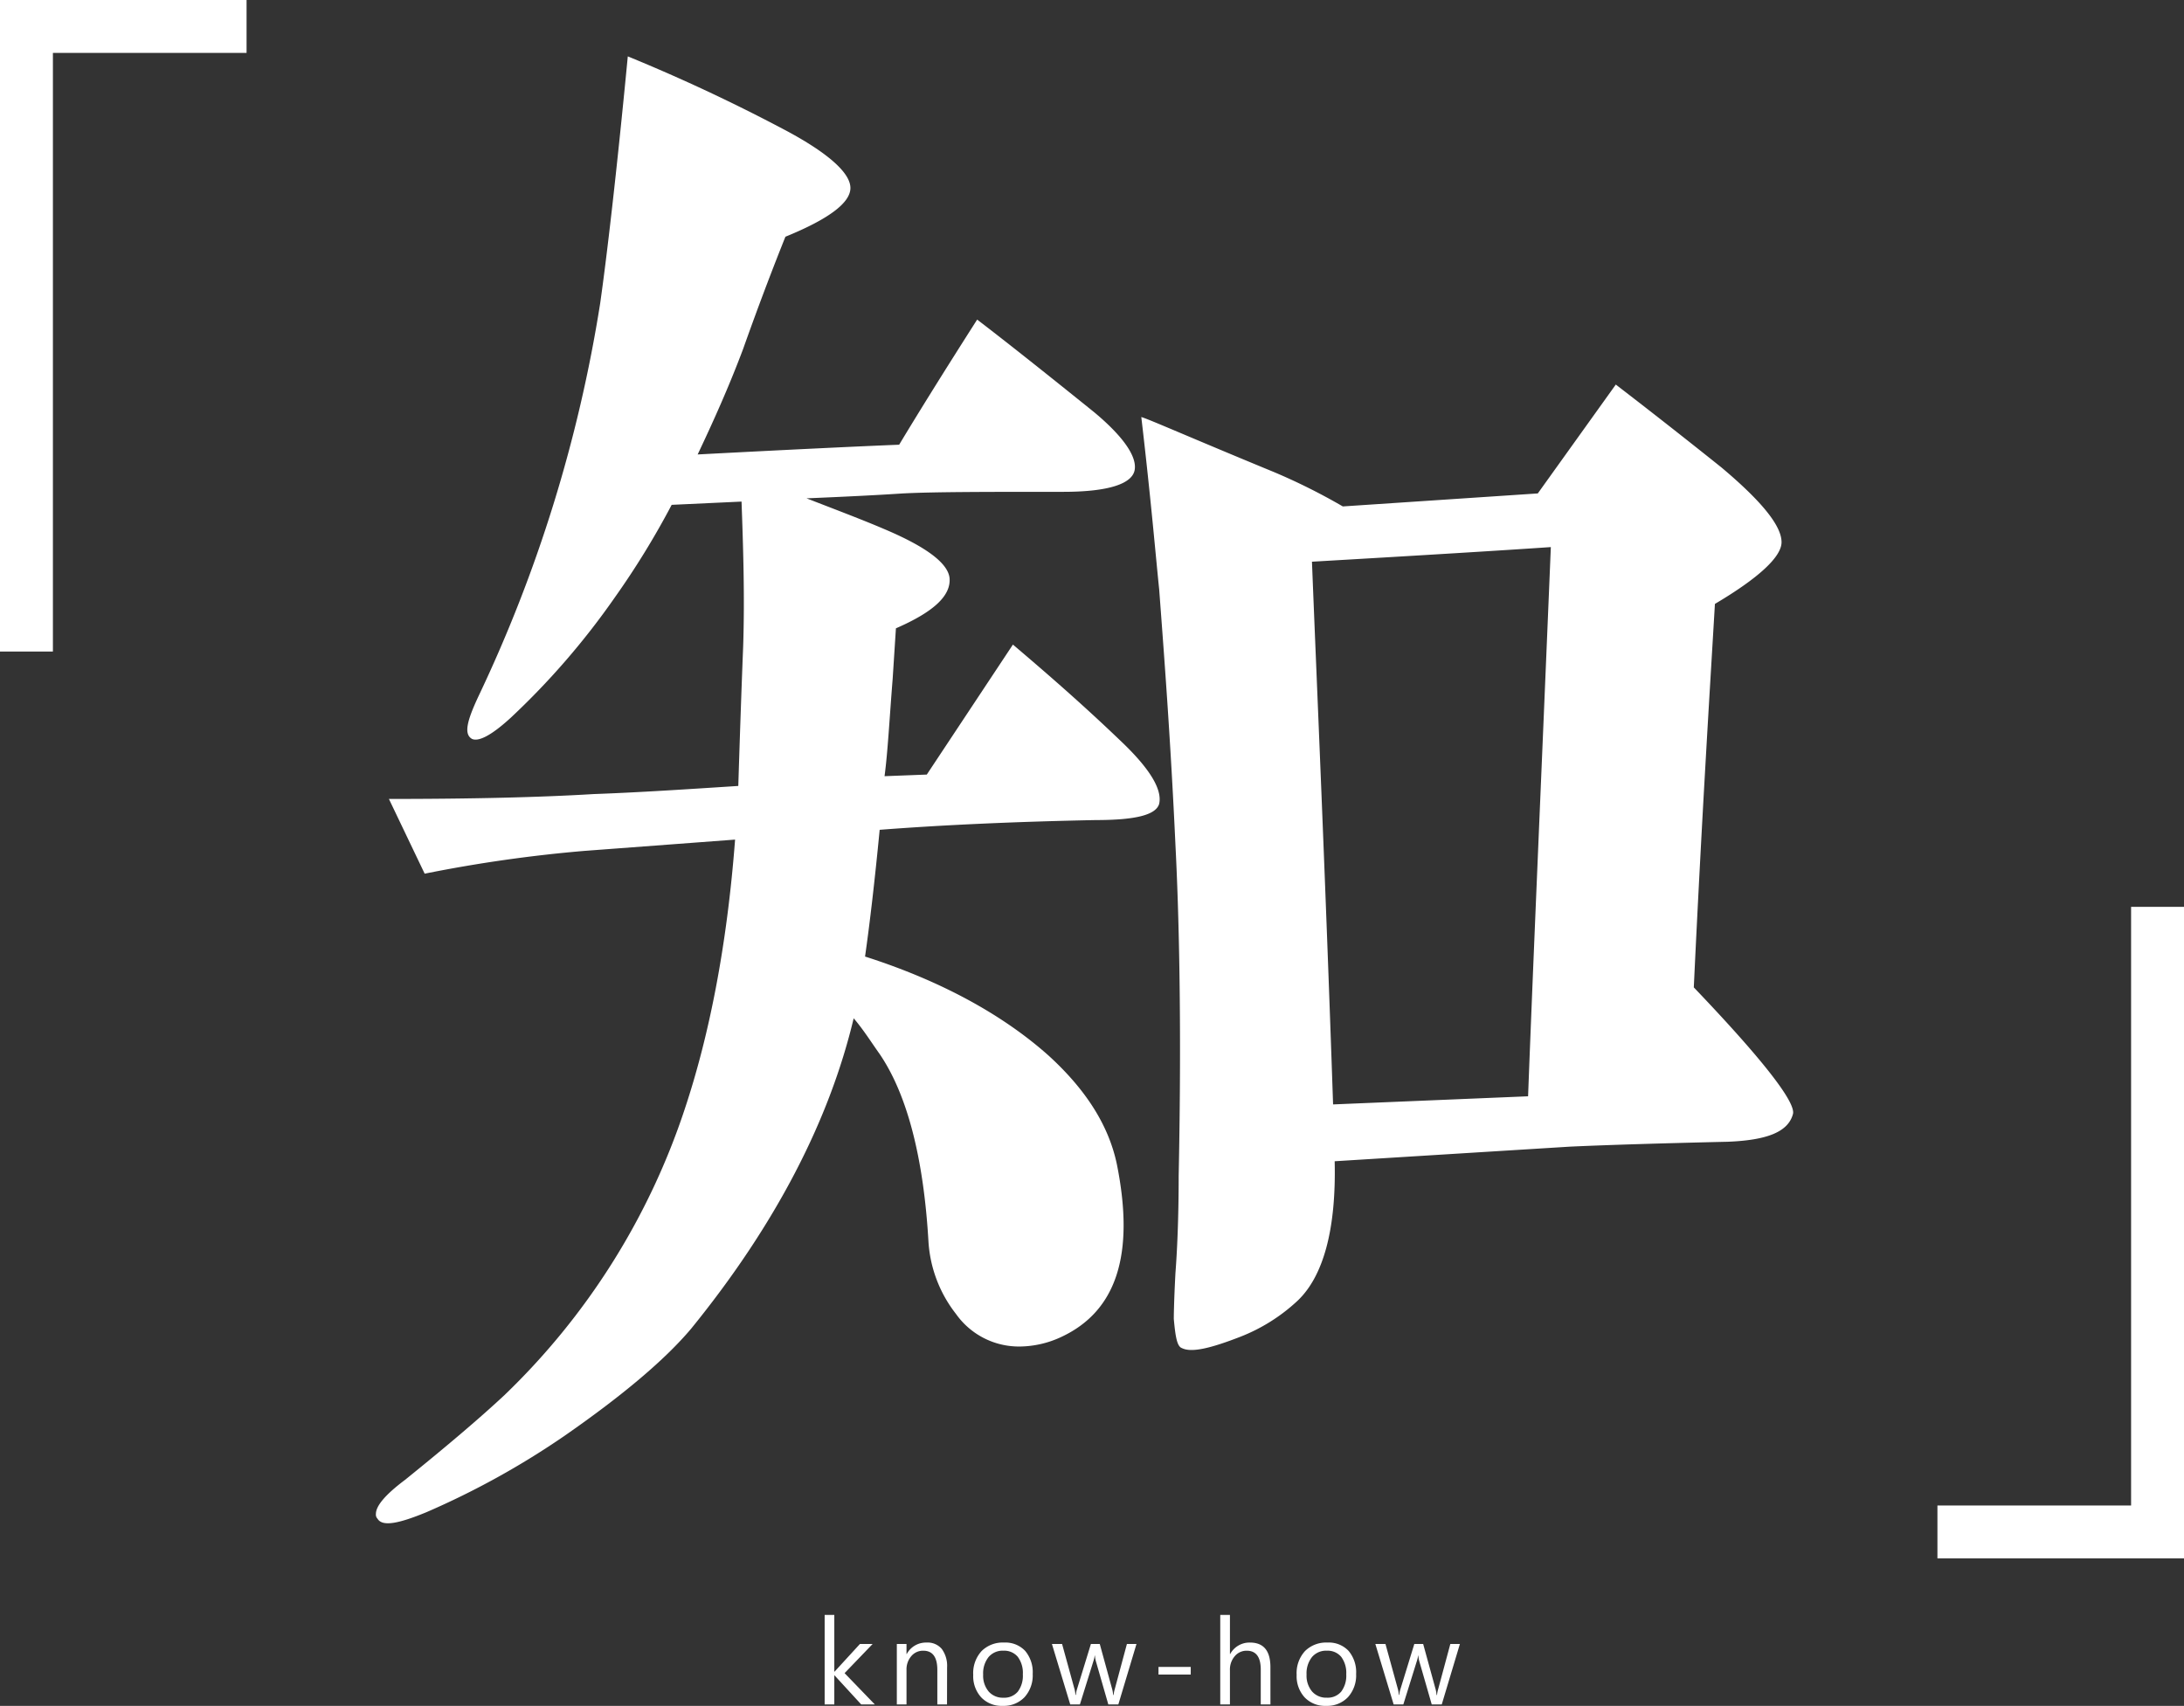 <svg xmlns="http://www.w3.org/2000/svg" width="288.959" height="225.716" viewBox="0 0 288.959 225.716">
  <rect x="0" y="0" width="288.959" height="225.716" fill="#333333" stroke="none"/>
  <g id="グループ_6650" data-name="グループ 6650" transform="translate(8806.5 -4893.011)">
    <path id="パス_27070" data-name="パス 27070" d="M161.9-112.23c-1.29,31.175-2.365,55.47-3.01,72.67l-25.8,1.075c-1.075-31.605-2.15-55.47-2.795-71.81Q152.542-111.585,161.9-112.23ZM110.08-78.26q.645-2.9-5.16-8.385c-5.16-4.945-9.89-9.03-14.19-12.685L79.335-82.13l-5.59.215c.43-3.225.645-7.525,1.075-12.9l.43-6.665c4.945-2.15,7.31-4.3,7.095-6.665-.215-1.935-3.01-4.085-8.6-6.45-3.01-1.29-6.45-2.58-10.32-4.085,5.16-.215,9.46-.43,12.685-.645,4.085-.215,11.18-.215,21.285-.215,6.02,0,9.245-1.075,9.46-3.01.215-1.72-1.505-4.3-5.375-7.525q-10-8.063-15.48-12.255c-4.945,7.74-8.385,13.33-10.32,16.555-5.375.215-14.405.645-26.66,1.29,1.935-4.085,4.085-8.815,6.02-13.975,2.365-6.665,4.3-11.61,5.59-14.835,5.805-2.365,8.6-4.515,8.6-6.45s-2.795-4.515-8.385-7.525a232.709,232.709,0,0,0-21.07-9.89c-1.505,15.7-2.8,26.66-3.655,32.68A190,190,0,0,1,20-92.45c-1.505,3.225-1.935,4.945-.86,5.59.86.43,2.58-.43,5.16-2.8a100.2,100.2,0,0,0,13.76-15.91A108.871,108.871,0,0,0,45.58-117.82l9.245-.43c.215,6.02.43,12.47.215,19.135-.215,5.375-.43,11.61-.645,18.49-6.665.43-13.115.86-19.135,1.075q-10.642.645-27.09.645l4.73,9.89a187.263,187.263,0,0,1,21.07-3.01l20-1.5C52.89-59.34,50.525-47.515,47.3-37.84A92.865,92.865,0,0,1,23.435,0C20.21,3.01,15.91,6.665,10.32,11.18q-3.87,2.9-3.87,4.515a.79.79,0,0,0,.215.645c.645,1.075,2.8.645,6.45-.86A107.773,107.773,0,0,0,31.39,5.375Q43-2.687,48.16-8.815c11.18-13.76,18.275-27.52,21.5-41.065,1.29,1.5,2.365,3.225,3.44,4.73,3.655,5.375,5.805,13.76,6.45,24.725a17.261,17.261,0,0,0,3.655,9.675,10.2,10.2,0,0,0,8.385,4.3,13.241,13.241,0,0,0,5.59-1.29c7.31-3.44,9.675-10.965,7.31-22.79-1.075-5.16-4.085-9.89-9.03-14.405-6.02-5.375-14.19-9.89-24.295-13.115q.967-6.772,1.935-16.77c8.385-.645,17.845-1.075,28.6-1.29C106.855-76.11,109.65-76.755,110.08-78.26ZM193.93-37.2c.43-1.5-3.87-7.1-13.115-16.77,1.075-22.79,2.15-39.775,2.795-50.74,5.805-3.44,8.815-6.235,8.815-8.17,0-2.15-2.58-5.375-7.955-9.89-6.45-5.16-11.18-8.815-13.975-10.965l-10.32,14.405-25.8,1.72a80.474,80.474,0,0,0-9.03-4.515c-10.965-4.515-16.77-7.095-17.63-7.31,1.29,10.965,1.935,18.705,2.365,22.79.645,8.6,1.505,19.78,2.15,33.755.43,8.385.86,23.005.43,43.86,0,5.805-.215,10.1-.43,12.9-.215,4.085-.215,6.02-.215,6.02.215,2.365.43,3.655,1.075,3.87,1.29.645,3.87,0,7.74-1.505a23.707,23.707,0,0,0,7.525-4.73c3.44-3.225,5.16-9.46,4.945-18.49L164.475-32.9c4.73-.215,11.61-.43,20.855-.645C190.49-33.755,193.285-34.83,193.93-37.2Z" transform="translate(-8763.213 5077.63)" fill="#fff"/>
    <path id="パス_26183" data-name="パス 26183" d="M-7988.9,308.91h-7V222.7h32.623v7H-7988.9Z" transform="translate(-810.6 4670.311)" fill="#fff"/>
    <path id="パス_26184" data-name="パス 26184" d="M-7959.777,312.411H-7992.4v-7h25.623V226.2h7Z" transform="translate(-557.764 4786.804)" fill="#fff"/>
    <path id="パス_27069" data-name="パス 27069" d="M7.938,0h-1.8L2.609-3.844H2.578V0H1.3V-11.844H2.578v7.508h.031L5.969-8h1.68L3.938-4.141Zm9.553,0H16.209V-4.562q0-2.547-1.859-2.547a2.017,2.017,0,0,0-1.59.723,2.679,2.679,0,0,0-.629,1.824V0H10.85V-8h1.281v1.328h.031a2.887,2.887,0,0,1,2.625-1.516A2.448,2.448,0,0,1,16.8-7.34a3.776,3.776,0,0,1,.7,2.449Zm7.358.188A3.711,3.711,0,0,1,22.016-.934a4.153,4.153,0,0,1-1.059-2.973,4.326,4.326,0,0,1,1.1-3.148,3.96,3.96,0,0,1,2.977-1.133,3.588,3.588,0,0,1,2.793,1.1,4.368,4.368,0,0,1,1,3.055A4.3,4.3,0,0,1,27.751-.965,3.791,3.791,0,0,1,24.848.188Zm.094-7.3a2.437,2.437,0,0,0-1.953.84,3.449,3.449,0,0,0-.719,2.316A3.262,3.262,0,0,0,23-1.711a2.469,2.469,0,0,0,1.945.82,2.342,2.342,0,0,0,1.91-.8,3.492,3.492,0,0,0,.668-2.289A3.552,3.552,0,0,0,26.852-6.3,2.332,2.332,0,0,0,24.942-7.109ZM42.558-8l-2.4,8H38.831L37.183-5.727a3.732,3.732,0,0,1-.125-.742h-.031a3.5,3.5,0,0,1-.164.727L35.073,0H33.792L31.37-8h1.344L34.37-1.984a3.624,3.624,0,0,1,.109.719h.063A3.362,3.362,0,0,1,34.683-2l1.844-6H37.7l1.656,6.031a4.306,4.306,0,0,1,.117.719h.063a3.324,3.324,0,0,1,.133-.719L41.292-8Zm7.178,4.047H45.47V-4.961h4.266ZM60.281,0H59V-4.609q0-2.5-1.859-2.5a2.027,2.027,0,0,0-1.578.723,2.693,2.693,0,0,0-.641,1.855V0H53.641V-11.844h1.281v5.172h.031a2.91,2.91,0,0,1,2.625-1.516q2.7,0,2.7,3.258Zm7.358.188A3.711,3.711,0,0,1,64.807-.934a4.153,4.153,0,0,1-1.059-2.973,4.326,4.326,0,0,1,1.1-3.148,3.96,3.96,0,0,1,2.977-1.133,3.588,3.588,0,0,1,2.793,1.1,4.368,4.368,0,0,1,1,3.055A4.3,4.3,0,0,1,70.541-.965,3.791,3.791,0,0,1,67.639.188Zm.094-7.3a2.437,2.437,0,0,0-1.953.84,3.449,3.449,0,0,0-.719,2.316,3.262,3.262,0,0,0,.727,2.242,2.469,2.469,0,0,0,1.945.82,2.342,2.342,0,0,0,1.91-.8,3.492,3.492,0,0,0,.668-2.289A3.552,3.552,0,0,0,69.643-6.3,2.332,2.332,0,0,0,67.733-7.109ZM85.348-8l-2.4,8H81.622L79.973-5.727a3.732,3.732,0,0,1-.125-.742h-.031a3.5,3.5,0,0,1-.164.727L77.864,0H76.583L74.161-8H75.5l1.656,6.016a3.624,3.624,0,0,1,.109.719h.063A3.362,3.362,0,0,1,77.473-2l1.844-6h1.172l1.656,6.031a4.305,4.305,0,0,1,.117.719h.063a3.324,3.324,0,0,1,.133-.719L84.083-8Z" transform="translate(-8698.693 5118.539)" fill="#fff"/>
  </g>
</svg>
